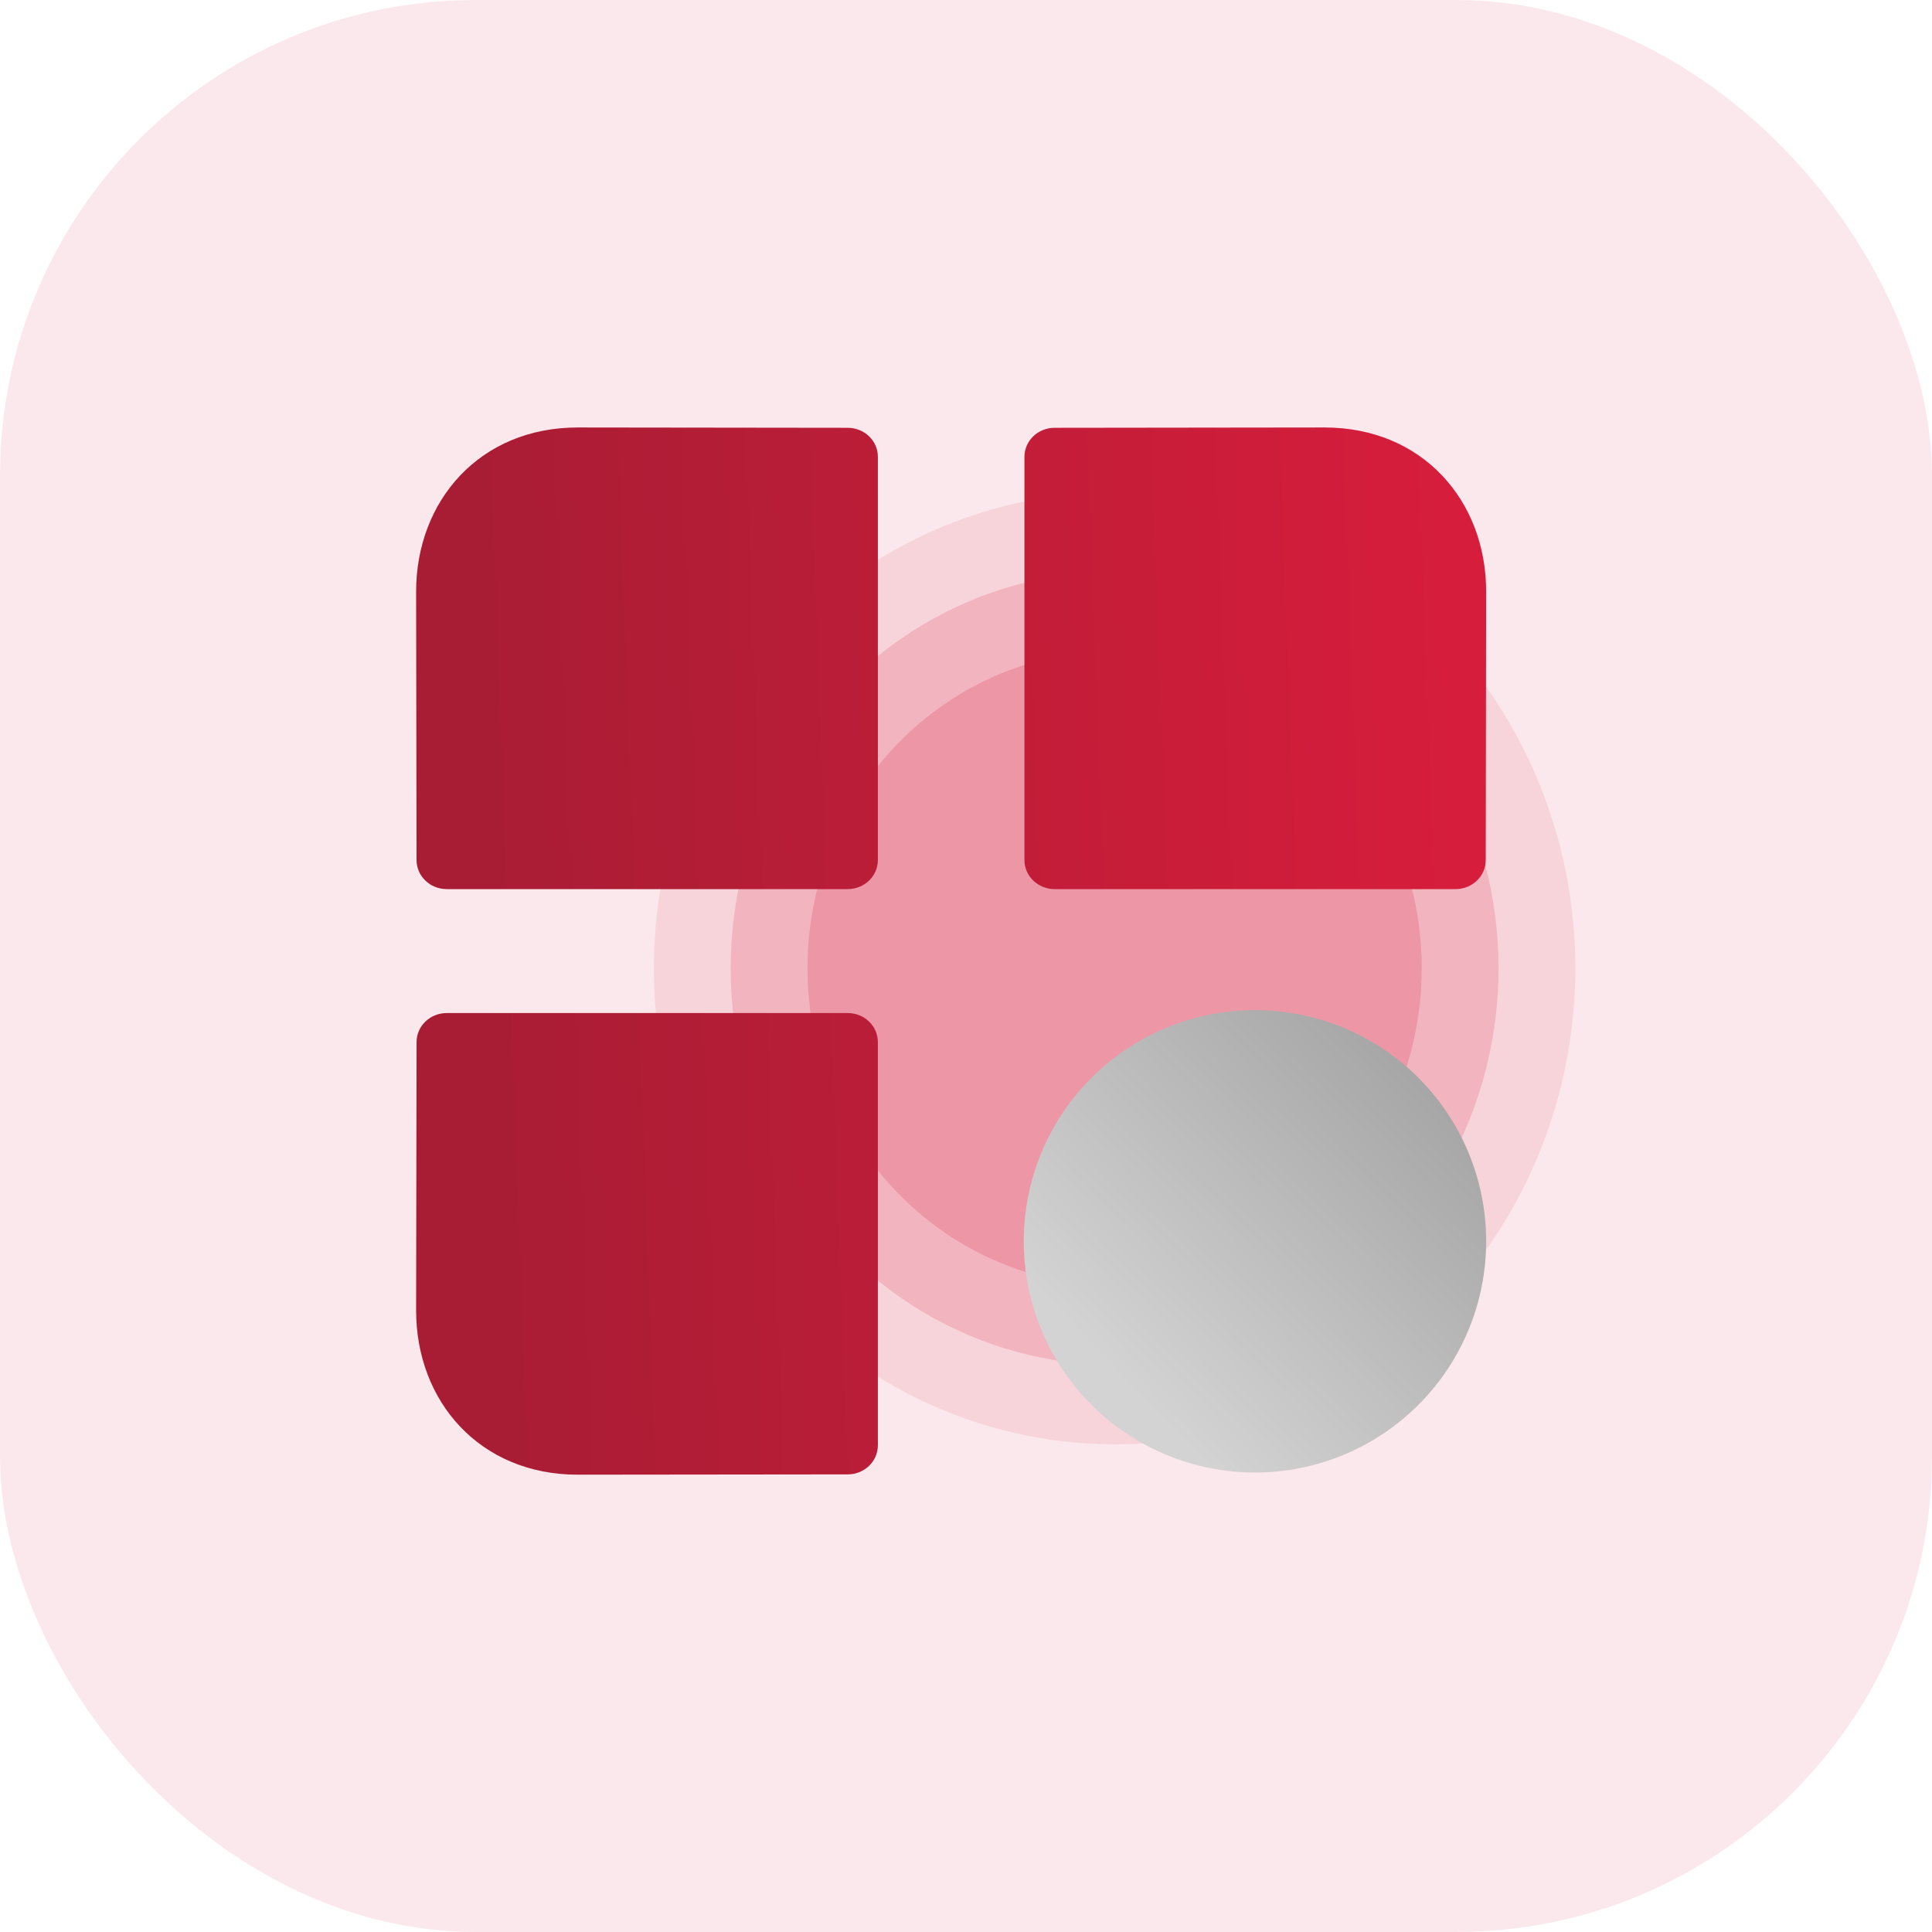 <svg width="65" height="65" viewBox="0 0 65 65" fill="none" xmlns="http://www.w3.org/2000/svg">
<rect width="65" height="65" rx="16" fill="#D81D3C" fill-opacity="0.1"/>
<g opacity="0.4">
<ellipse opacity="0.25" cx="37.5" cy="32.577" rx="15.5" ry="16.014" fill="#D81D3C"/>
<ellipse opacity="0.5" cx="37.5" cy="32.578" rx="12.917" ry="13.345" fill="#D81D3C"/>
<ellipse cx="37.5" cy="32.577" rx="10.333" ry="10.676" fill="#D81D3C"/>
</g>
<path d="M19.441 14.382C16.145 14.379 13.995 16.847 14 19.917L14.014 28.934C14.015 29.476 14.467 29.913 15.03 29.913H28.519C29.082 29.913 29.535 29.476 29.535 28.934V15.371C29.535 14.829 29.082 14.393 28.519 14.393L19.441 14.382ZM44.559 14.382L35.482 14.393C34.919 14.393 34.466 14.829 34.466 15.372V28.934C34.466 29.476 34.919 29.913 35.482 29.913H48.971C49.533 29.913 49.986 29.476 49.986 28.934L50 19.917C50.005 16.847 47.855 14.379 44.559 14.382ZM15.03 34.083C14.467 34.083 14.015 34.52 14.015 35.063L14 44.079C13.995 47.148 16.145 49.618 19.441 49.614L28.52 49.604C29.082 49.603 29.535 49.167 29.535 48.624V35.063C29.535 34.52 29.082 34.083 28.52 34.083L15.03 34.083Z" fill="url(#paint0_linear_3034_65057)"/>
<path d="M39.244 34.577C40.187 34.185 41.199 33.984 42.22 33.984C44.283 33.984 46.262 34.803 47.721 36.261C49.18 37.719 50 39.698 50 41.761V41.763C50 43.826 49.181 45.804 47.722 47.263C46.263 48.722 44.285 49.541 42.222 49.541C40.159 49.541 38.181 48.722 36.722 47.264C35.263 45.805 34.443 43.827 34.443 41.764C34.443 40.742 34.644 39.731 35.035 38.787C35.425 37.843 35.998 36.986 36.72 36.263C37.443 35.541 38.3 34.968 39.244 34.577Z" fill="url(#paint1_linear_3034_65057)"/>
<defs>
<linearGradient id="paint0_linear_3034_65057" x1="50" y1="14.382" x2="12.757" y2="15.75" gradientUnits="userSpaceOnUse">
<stop offset="0.004" stop-color="#D81D3C"/>
<stop offset="0.928" stop-color="#A81D34"/>
</linearGradient>
<linearGradient id="paint1_linear_3034_65057" x1="51.12" y1="27.496" x2="21.779" y2="55.749" gradientUnits="userSpaceOnUse">
<stop offset="0.15" stop-color="#9F9F9F"/>
<stop offset="0.559" stop-color="#D3D3D3"/>
</linearGradient>
</defs>
</svg>
